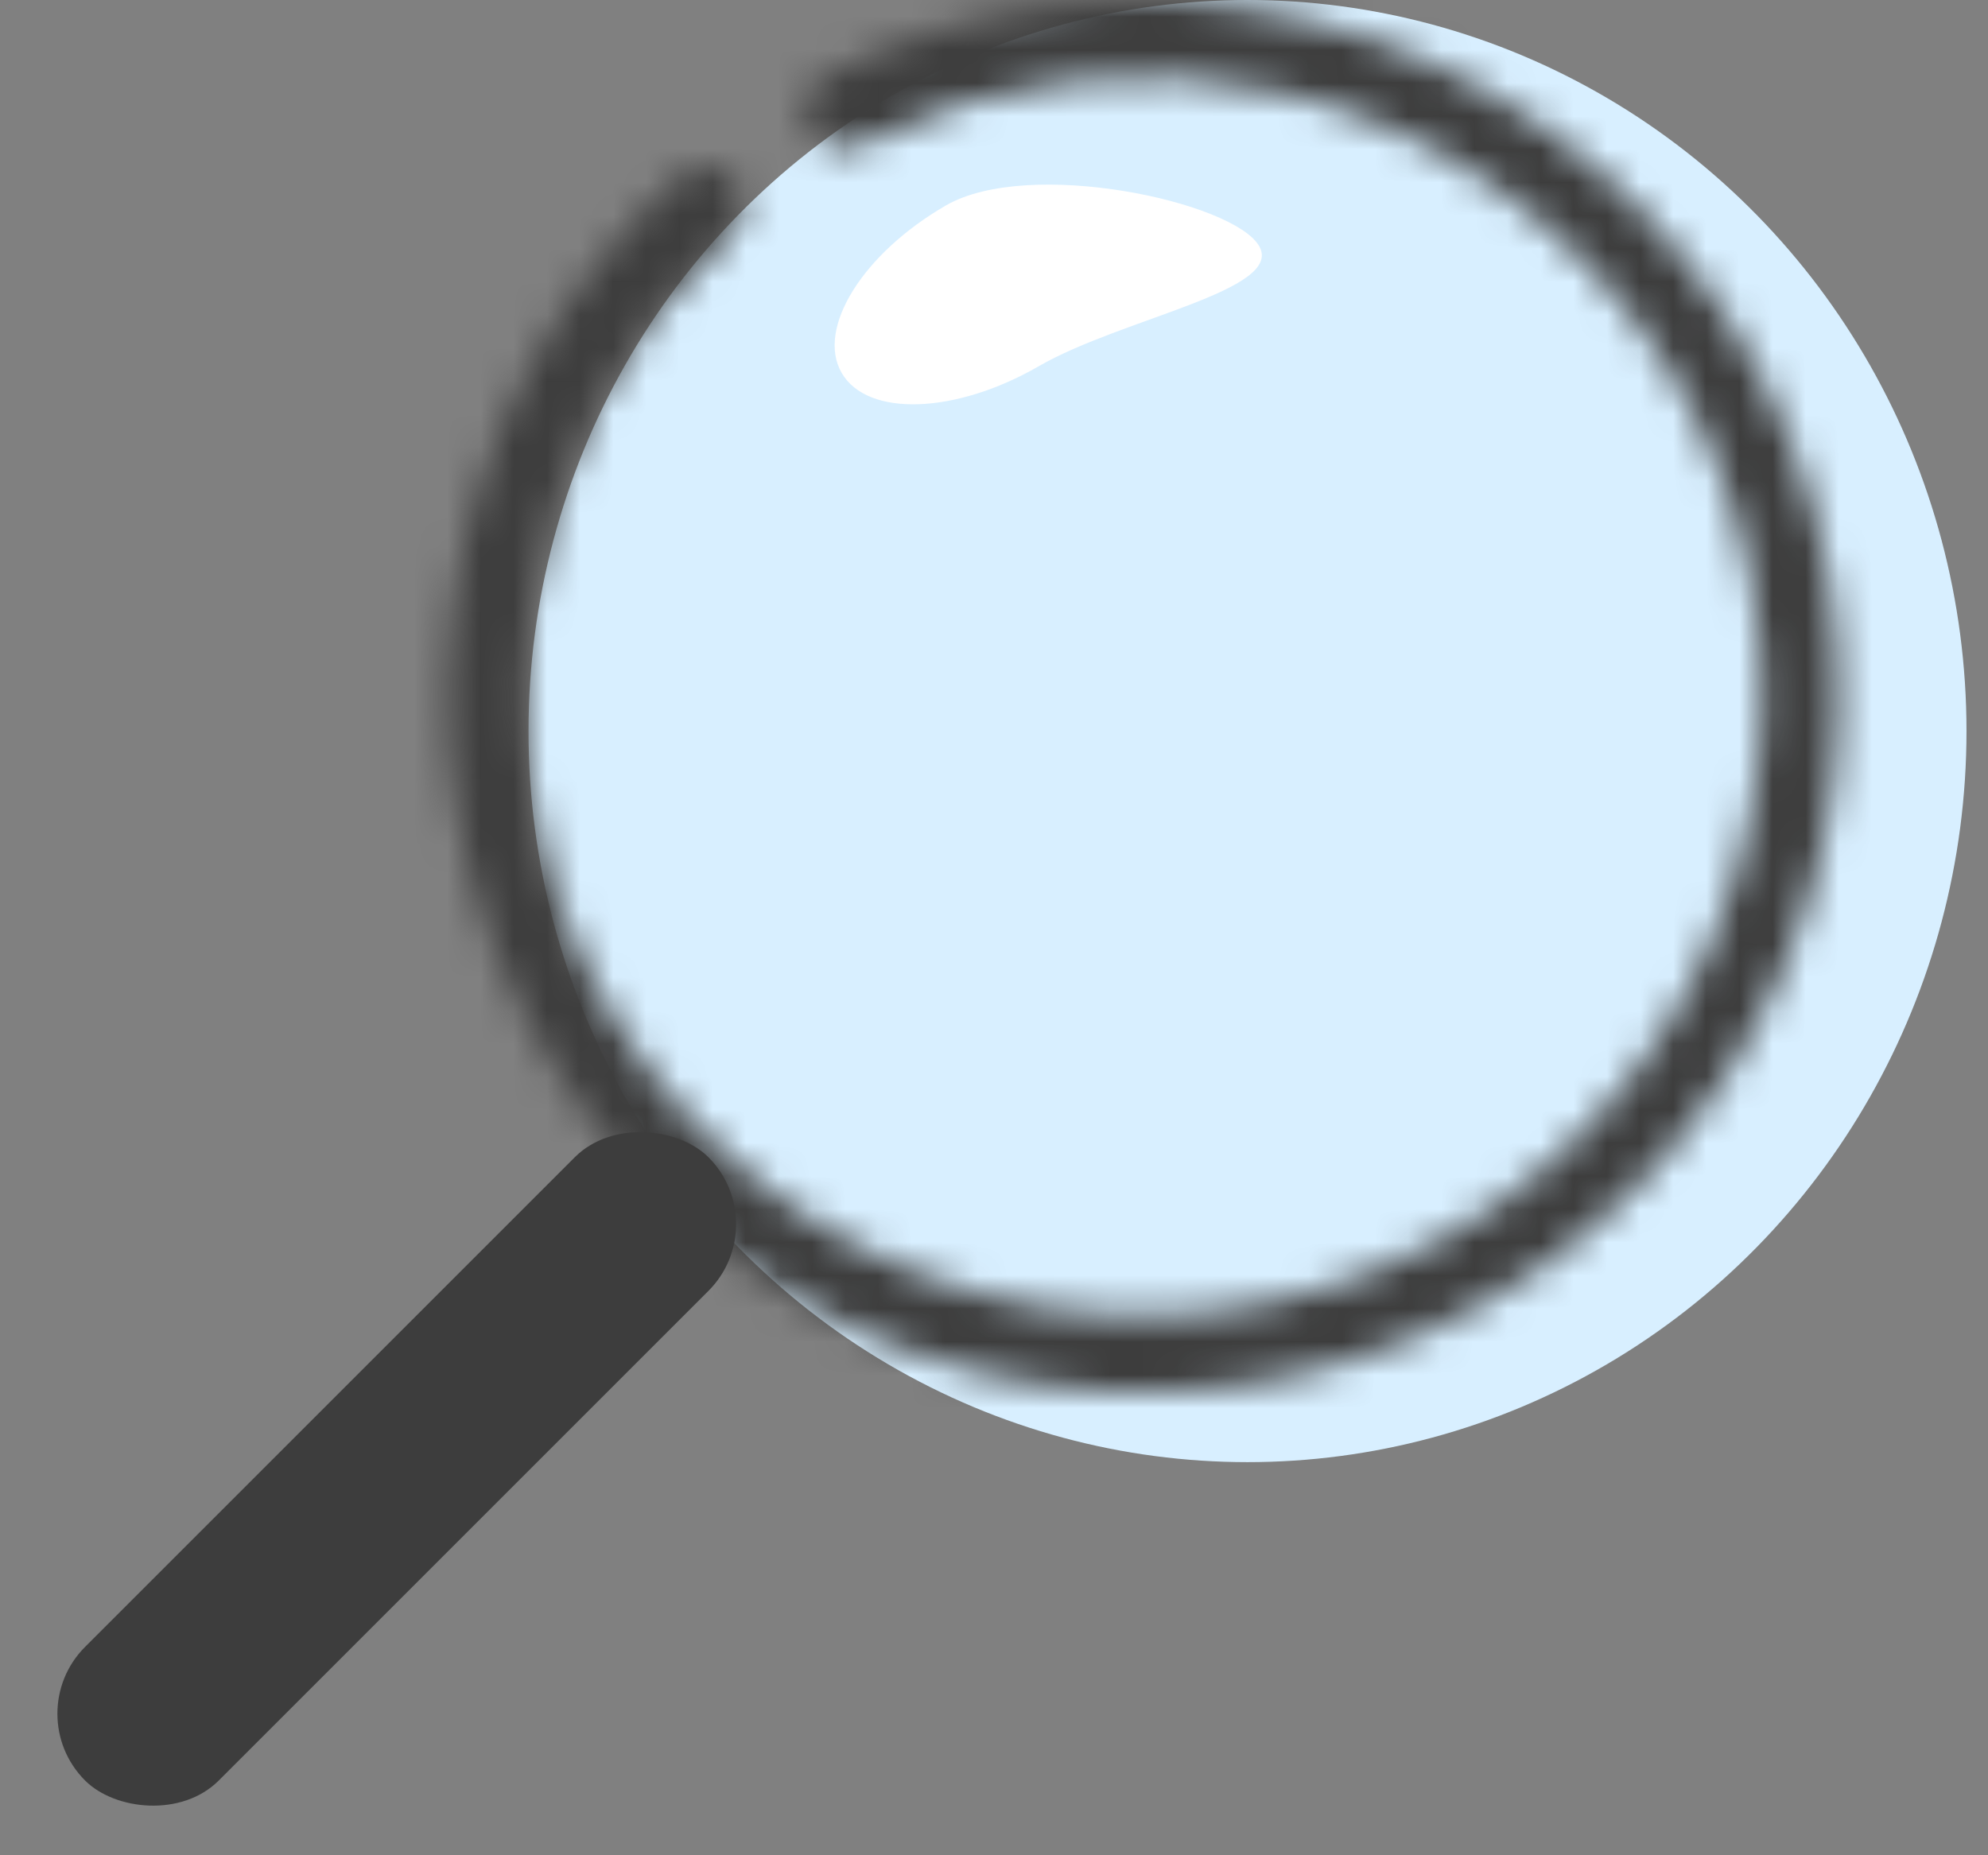 <svg width="60" height="56" viewBox="0 0 60 56" fill="none" xmlns="http://www.w3.org/2000/svg">
<rect x="0" y="0" width="60" height="56" fill="#808080" stroke="none"/>
<ellipse cx="37.651" cy="22.067" rx="21.7" ry="22.067" fill="#D8EFFF"/>
<mask id="path-2-inside-1_6609_29267" fill="white">
<path d="M22.169 5.463C21.771 4.961 21.038 4.875 20.559 5.301C16.798 8.642 14.35 13.235 13.685 18.251C12.968 23.651 14.375 29.118 17.608 33.5C20.842 37.882 25.649 40.837 31.016 41.741C36.384 42.645 41.893 41.428 46.381 38.347C50.87 35.265 53.987 30.56 55.077 25.223C56.166 19.886 55.143 14.334 52.222 9.737C49.3 5.141 44.71 1.859 39.418 0.584C34.503 -0.6 29.339 0.032 24.87 2.341C24.301 2.635 24.118 3.349 24.442 3.901C24.767 4.454 25.477 4.635 26.049 4.344C29.998 2.338 34.545 1.797 38.875 2.84C43.583 3.975 47.666 6.894 50.265 10.983C52.864 15.072 53.774 20.011 52.805 24.758C51.836 29.506 49.062 33.692 45.069 36.433C41.077 39.174 36.176 40.257 31.401 39.452C26.626 38.648 22.35 36.02 19.474 32.121C16.598 28.223 15.346 23.36 15.983 18.556C16.57 14.137 18.712 10.086 22.005 7.12C22.48 6.692 22.567 5.965 22.169 5.463Z"/>
</mask>
<path d="M22.169 5.463C21.771 4.961 21.038 4.875 20.559 5.301C16.798 8.642 14.35 13.235 13.685 18.251C12.968 23.651 14.375 29.118 17.608 33.5C20.842 37.882 25.649 40.837 31.016 41.741C36.384 42.645 41.893 41.428 46.381 38.347C50.87 35.265 53.987 30.56 55.077 25.223C56.166 19.886 55.143 14.334 52.222 9.737C49.3 5.141 44.71 1.859 39.418 0.584C34.503 -0.6 29.339 0.032 24.87 2.341C24.301 2.635 24.118 3.349 24.442 3.901C24.767 4.454 25.477 4.635 26.049 4.344C29.998 2.338 34.545 1.797 38.875 2.84C43.583 3.975 47.666 6.894 50.265 10.983C52.864 15.072 53.774 20.011 52.805 24.758C51.836 29.506 49.062 33.692 45.069 36.433C41.077 39.174 36.176 40.257 31.401 39.452C26.626 38.648 22.35 36.02 19.474 32.121C16.598 28.223 15.346 23.36 15.983 18.556C16.57 14.137 18.712 10.086 22.005 7.12C22.48 6.692 22.567 5.965 22.169 5.463Z" stroke="#3D3D3D" stroke-width="6" mask="url(#path-2-inside-1_6609_29267)"/>
<path d="M38.002 7.427C38.775 8.767 33.86 9.604 31.349 11.055C28.838 12.505 26.175 12.595 25.402 11.255C24.629 9.915 26.038 7.652 28.549 6.201C31.06 4.75 37.229 6.087 38.002 7.427Z" fill="white"/>
<rect width="26.61" height="5.706" rx="2.853" transform="matrix(0.707 -0.707 0.707 0.707 0.551 51.727)" fill="#3D3D3D"/>
</svg>
